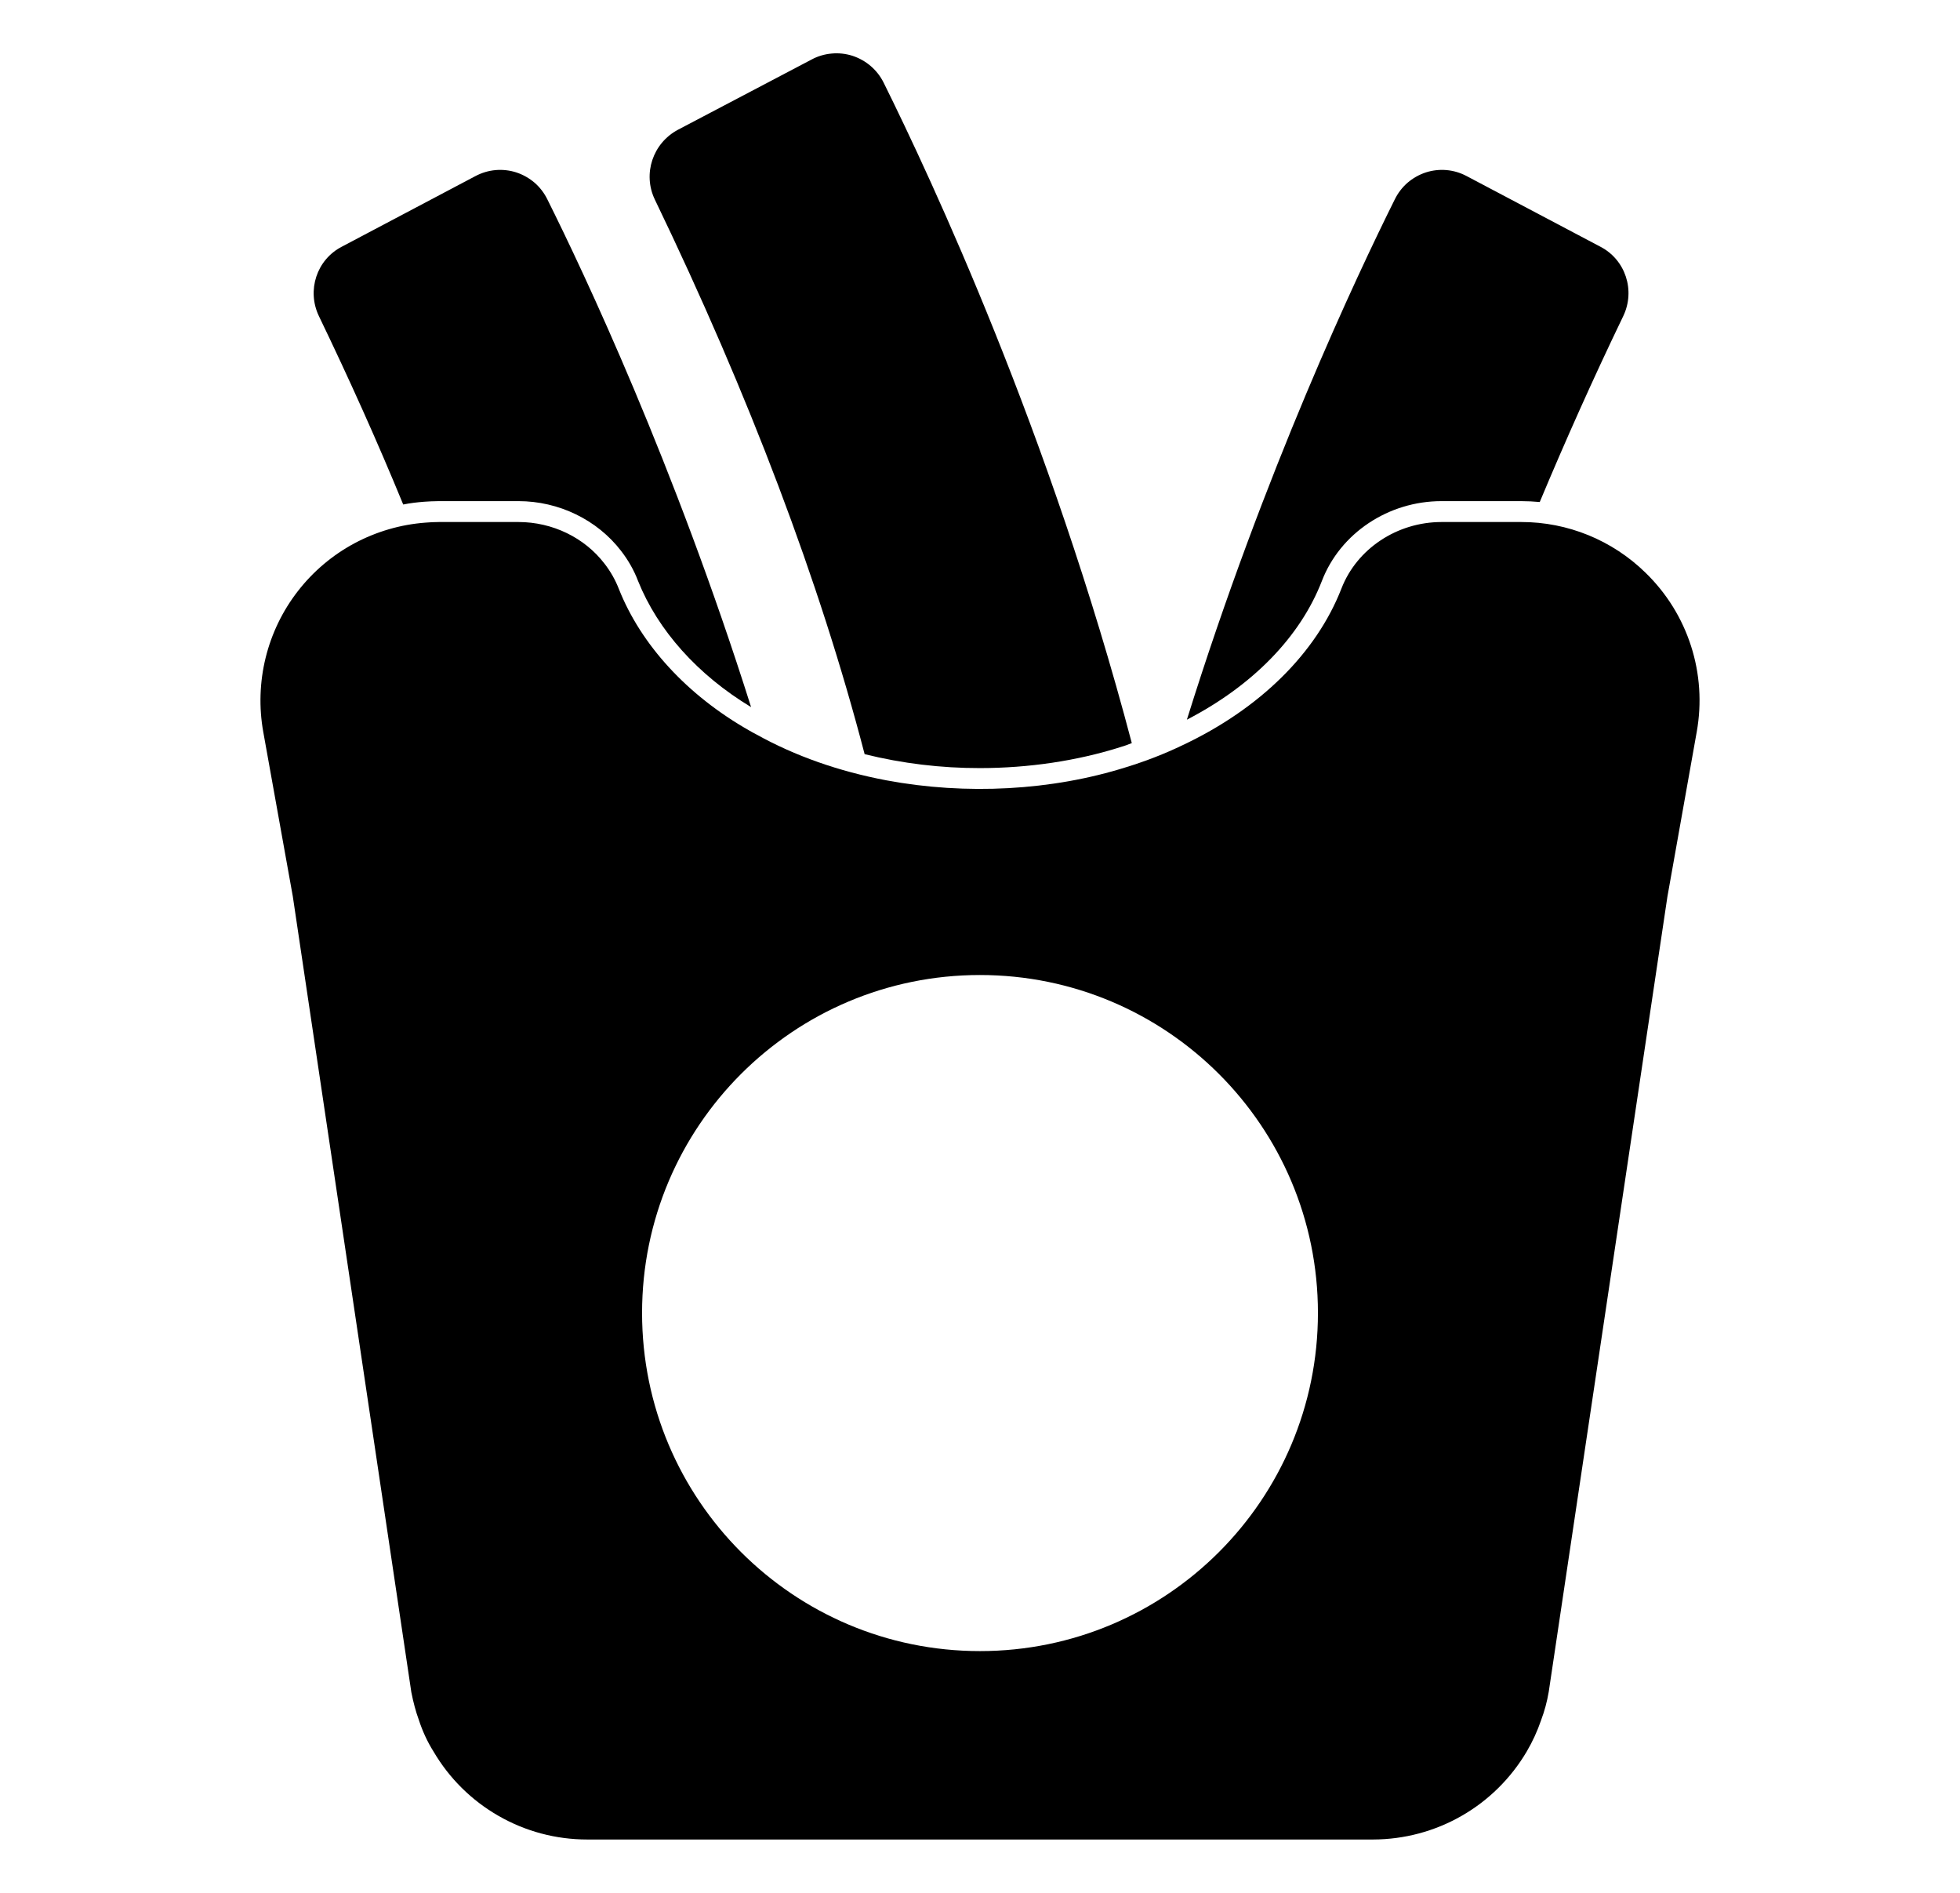 <svg width="29" height="28" viewBox="0 0 29 28" fill="none" xmlns="http://www.w3.org/2000/svg">
<path d="M12.793 11.156C13.351 11.294 13.923 11.363 14.498 11.362C15.218 11.362 15.935 11.255 16.573 11.053C16.631 11.037 16.688 11.016 16.746 10.992C15.535 6.396 13.781 2.649 13.073 1.22C12.978 1.031 12.813 0.891 12.612 0.825C12.513 0.794 12.409 0.782 12.306 0.792C12.203 0.801 12.102 0.83 12.011 0.879L10.03 1.92C9.659 2.118 9.507 2.571 9.688 2.95C11.088 5.853 12.13 8.612 12.793 11.156ZM5.966 7.463C6.069 7.442 6.172 7.43 6.275 7.422C6.336 7.418 6.415 7.413 6.493 7.413H7.671C8.268 7.413 8.836 7.689 9.19 8.15C9.289 8.278 9.379 8.43 9.441 8.595C9.734 9.324 10.322 9.983 11.113 10.46C9.976 6.862 8.638 4.029 8.099 2.95C8.053 2.856 7.989 2.772 7.911 2.704C7.832 2.636 7.74 2.584 7.641 2.551C7.542 2.519 7.437 2.507 7.333 2.516C7.23 2.525 7.129 2.555 7.036 2.604L5.056 3.65C4.685 3.843 4.537 4.296 4.718 4.675C5.167 5.606 5.587 6.54 5.966 7.463ZM19.558 8.595C19.83 7.887 20.542 7.413 21.329 7.413H22.506C22.597 7.413 22.692 7.418 22.782 7.426C23.161 6.52 23.573 5.598 24.018 4.675C24.199 4.296 24.051 3.843 23.68 3.65L21.699 2.604C21.607 2.555 21.506 2.525 21.402 2.516C21.299 2.507 21.194 2.519 21.095 2.551C20.996 2.584 20.904 2.636 20.825 2.704C20.747 2.772 20.683 2.856 20.637 2.95C20.085 4.058 18.71 6.965 17.561 10.646C18.533 10.143 19.237 9.423 19.558 8.595Z" fill="#64748B" style="fill:#64748B;fill:color(display-p3 0.392 0.455 0.545);fill-opacity:1;"/>
<path d="M24.348 8.473C23.856 7.991 23.195 7.721 22.507 7.722H21.33C20.67 7.722 20.074 8.119 19.847 8.708C19.474 9.662 18.641 10.484 17.498 11.023C17.236 11.149 16.957 11.258 16.668 11.347C15.565 11.696 14.295 11.764 13.114 11.543C12.41 11.41 11.765 11.183 11.191 10.864C11.154 10.845 11.117 10.825 11.08 10.803C10.166 10.282 9.483 9.538 9.155 8.708C9.103 8.575 9.032 8.451 8.945 8.339C8.65 7.953 8.174 7.722 7.671 7.722H6.493C6.425 7.722 6.358 7.726 6.297 7.731C5.929 7.758 5.57 7.863 5.244 8.037C4.918 8.212 4.633 8.453 4.406 8.746C4.18 9.037 4.018 9.373 3.93 9.731C3.842 10.09 3.83 10.463 3.895 10.826L4.332 13.258L6.086 25.032C6.115 25.18 6.152 25.319 6.196 25.439C6.251 25.608 6.325 25.768 6.414 25.909C6.646 26.305 6.978 26.634 7.377 26.862C7.775 27.091 8.227 27.211 8.686 27.211H20.317C20.776 27.21 21.227 27.09 21.625 26.862C22.024 26.634 22.356 26.305 22.589 25.91C22.675 25.764 22.747 25.607 22.802 25.446C22.853 25.31 22.89 25.173 22.915 25.026L24.671 13.263L25.105 10.825C25.181 10.401 25.152 9.965 25.02 9.555C24.888 9.144 24.657 8.773 24.348 8.473ZM14.499 24.424C11.738 24.424 9.5 22.185 9.5 19.422C9.5 16.661 11.738 14.423 14.499 14.423C17.262 14.423 19.5 16.661 19.5 19.422C19.5 22.185 17.262 24.424 14.499 24.424Z" fill="#64748B" style="fill:#64748B;fill:color(display-p3 0.392 0.455 0.545);fill-opacity:1;"/>
</svg>
